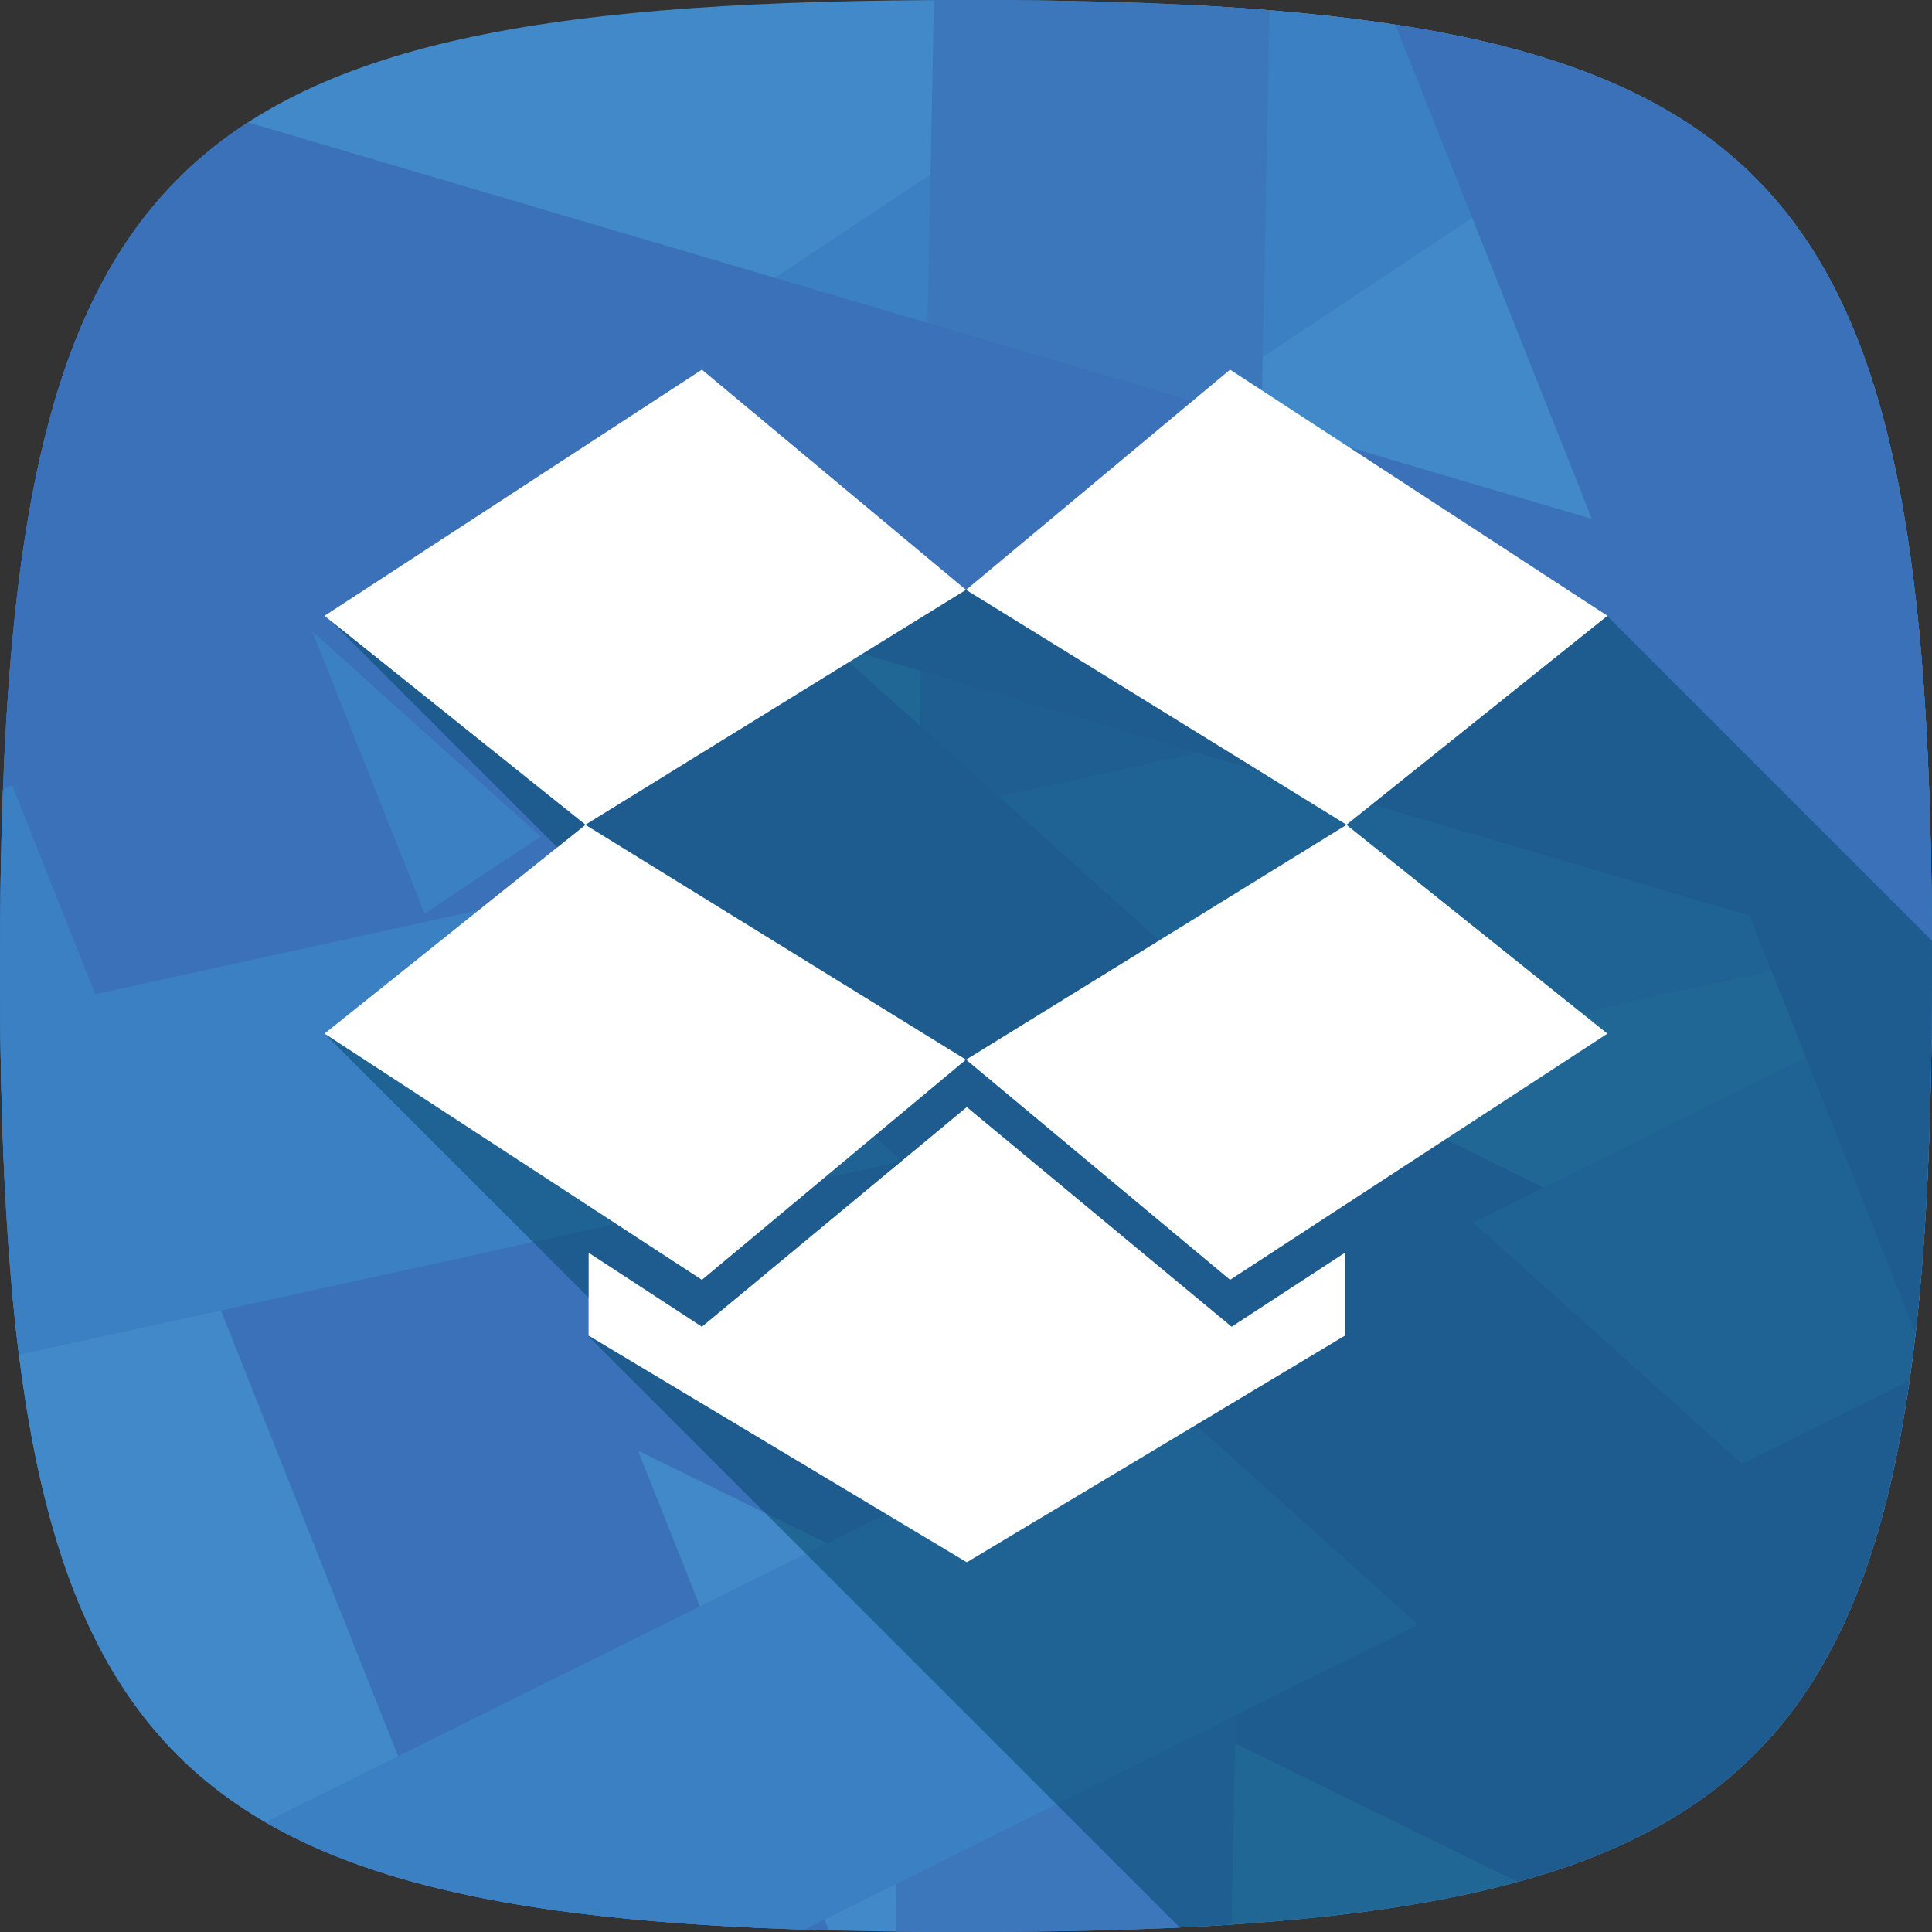 <?xml version="1.0" ?><!DOCTYPE svg  PUBLIC '-//W3C//DTD SVG 1.1//EN'  'http://www.w3.org/Graphics/SVG/1.1/DTD/svg11.dtd'><svg enable-background="new 0 0 512 512" height="512px" id="Layer_1" version="1.1" viewBox="0 0 512 512" width="512px" xml:space="preserve" xmlns="http://www.w3.org/2000/svg" xmlns:xlink="http://www.w3.org/1999/xlink"><rect x="0" y="0" width="512" height="512" fill="#333333" stroke="none"/><path d="M256,512c215.85,0,256-40.15,256-256C512,40.549,472.719,0,256,0C40.971,0,0,40.549,0,256  C0,472.508,40.278,512,256,512z" fill="#4189C9"/><path d="M508.712,343H3.275c11.697,126.098,58.575,161.947,200.058,168h105.053  C450.095,504.913,496.995,468.784,508.712,343z" fill="#4189C9"/><path d="M512,256C512,61.785,480.074,9.695,315.037,1.313l43.226,475.386l102.901-8.159  C501.283,432.125,512,367.508,512,256z" fill="#4189C9"/><path d="M0.017,263.247c0.006,1.358,0.013,2.712,0.023,4.056c0.004,0.545,0.008,1.087,0.013,1.629  c0.011,1.402,0.024,2.796,0.04,4.182c0.005,0.428,0.009,0.857,0.014,1.284c0.02,1.706,0.043,3.403,0.07,5.086  c0.001,0.086,0.002,0.172,0.004,0.258c0.091,5.698,0.217,11.261,0.382,16.692c0.001,0.041,0.003,0.082,0.004,0.122  c0.055,1.799,0.114,3.585,0.177,5.356l401.447,196.809c65.111-17.834,93.606-56.915,104.298-136.05L11.155,118.864  c-0.251,1.066-0.497,2.142-0.739,3.226c-0.066,0.298-0.13,0.602-0.196,0.901c-0.173,0.788-0.345,1.577-0.513,2.375  c-0.083,0.393-0.162,0.792-0.244,1.188c-0.147,0.713-0.294,1.427-0.437,2.147c-0.087,0.439-0.171,0.883-0.257,1.324  c-0.133,0.686-0.266,1.372-0.395,2.065c-0.087,0.468-0.172,0.941-0.258,1.413c-0.123,0.676-0.246,1.353-0.366,2.036  c-0.086,0.487-0.169,0.979-0.253,1.469c-0.116,0.678-0.231,1.358-0.344,2.043c-0.082,0.5-0.163,1.003-0.244,1.506  c-0.11,0.683-0.218,1.369-0.325,2.058c-0.08,0.515-0.158,1.032-0.236,1.551c-0.103,0.685-0.205,1.372-0.305,2.063  c-0.077,0.532-0.154,1.066-0.229,1.603c-0.098,0.693-0.194,1.389-0.288,2.089c-0.073,0.535-0.145,1.07-0.216,1.608  c-0.094,0.714-0.186,1.432-0.277,2.152c-0.068,0.537-0.136,1.074-0.203,1.615c-0.089,0.728-0.177,1.462-0.263,2.197  c-0.064,0.54-0.128,1.08-0.19,1.624c-0.086,0.756-0.17,1.519-0.254,2.282c-0.058,0.531-0.117,1.061-0.174,1.596  c-0.084,0.793-0.165,1.593-0.247,2.393c-0.052,0.514-0.106,1.026-0.157,1.543c-0.084,0.852-0.164,1.712-0.245,2.571  c-0.045,0.476-0.091,0.948-0.134,1.427c-0.09,0.99-0.177,1.99-0.263,2.991c-0.031,0.355-0.063,0.706-0.093,1.063  c-0.229,2.73-0.443,5.502-0.642,8.314c-0.033,0.464-0.063,0.934-0.095,1.399c-0.065,0.944-0.13,1.888-0.191,2.842  c-0.035,0.55-0.068,1.107-0.103,1.661c-0.055,0.881-0.11,1.762-0.162,2.651c-0.035,0.594-0.067,1.194-0.101,1.792  c-0.048,0.855-0.096,1.709-0.141,2.571c-0.033,0.627-0.064,1.259-0.096,1.89c-0.043,0.847-0.085,1.695-0.126,2.549  c-0.03,0.645-0.059,1.295-0.089,1.944c-0.038,0.847-0.076,1.694-0.112,2.548c-0.028,0.668-0.055,1.34-0.082,2.013  c-0.034,0.848-0.067,1.697-0.098,2.551c-0.025,0.682-0.05,1.367-0.074,2.053c-0.03,0.849-0.058,1.701-0.086,2.557  c-0.023,0.707-0.045,1.416-0.067,2.128c-0.026,0.851-0.05,1.705-0.074,2.563c-0.02,0.714-0.039,1.429-0.058,2.147  c-0.023,0.878-0.044,1.761-0.065,2.645c-0.017,0.707-0.033,1.414-0.048,2.126c-0.019,0.904-0.037,1.815-0.055,2.726  c-0.014,0.709-0.028,1.417-0.04,2.129c-0.016,0.922-0.03,1.851-0.045,2.779c-0.011,0.711-0.022,1.42-0.032,2.135  c-0.013,0.954-0.024,1.915-0.035,2.877c-0.008,0.701-0.017,1.399-0.024,2.104c-0.01,1.023-0.018,2.055-0.026,3.086  c-0.005,0.649-0.011,1.294-0.015,1.947c-0.007,1.149-0.012,2.309-0.017,3.468c-0.002,0.55-0.006,1.095-0.008,1.648  C0.003,252.538,0,254.263,0,256c0,1.889,0.004,3.76,0.01,5.622C0.012,262.166,0.015,262.705,0.017,263.247z" fill="#3A71B8"/><path d="M314.297,1.276L0.784,209.466C0.242,223.99,0,239.479,0,256c0,21.71,0.406,41.635,1.353,59.924  L437.04,26.603C407.935,11.271,368.182,3.963,314.297,1.276z" fill="#3B80C2"/><path d="M219.628,511.557L38.837,56.794C14.48,87.598,4.146,133.953,1.063,202.69l118.715,298.617  C146.861,507.481,179.764,510.509,219.628,511.557z" fill="#3A71B8"/><path d="M336.474,2.715C312.831,0.786,286.133,0,256,0c-2.863,0-5.688,0.009-8.49,0.023l-10.198,511.868  C243.392,511.964,249.616,512,256,512c25.912,0,49.284-0.581,70.367-1.973L336.474,2.715z" fill="#3C77BC"/><path d="M511.981,263.608L70.311,482.885c32.11,18.651,77.958,26.377,142.773,28.482l292.951-145.443  C510.12,337.431,511.797,303.629,511.981,263.608z" fill="#3B80C2"/><path d="M507.608,157.891L0.053,268.986c0.28,34.543,1.731,64.346,4.96,90.021L511.98,248.042  C511.816,213.568,510.559,183.712,507.608,157.891z" fill="#3B80C2"/><path d="M436.918,485.37c27.582-14.557,45.648-36.354,57.128-68.317L65.73,32.429  c-25.031,16.21-41.17,39.827-51.187,73.652L436.918,485.37z" fill="#3A71B8"/><path d="M507.652,353.292C510.786,325.688,512,293.498,512,256C512,85.534,487.405,24.561,369.796,6.529  L507.652,353.292z" fill="#3A71B8"/><path d="M511.999,256.912c0-0.305,0.001-0.606,0.001-0.912c0-35.571-1.072-66.372-3.835-93.013L65.724,32.433  c-25.938,16.799-42.329,41.549-52.252,77.375L511.999,256.912z" fill="#3A71B8"/><path d="M256.001,156.329l100.838,62.249l-100.838,62.242l-100.85-62.242L256.001,156.329z M356.434,331.964  l-30.037,19.616l-70.188-58.212l-70.195,58.212l-30.037-19.616v22.002l100.234,60.069l100.226-60.069v-22.002L356.434,331.964  L356.434,331.964z M356.838,218.577L426,163.2L325.987,97.965l-69.982,58.363l-69.99-58.363L86,163.2l69.155,55.377L86,273.925  l100.015,65.264l69.99-58.37l69.982,58.37L426,273.925L356.838,218.577z" fill="#FFFFFF"/><g opacity="0.5"><polygon fill="#024664" points="155.152,218.578 256.001,280.819 356.838,218.578 256.001,156.329 155.154,218.576    155.155,218.576  "/><polygon fill="#024664" points="147.691,224.55 155.152,218.578 155.151,218.578 155.154,218.576 87.711,164.57  "/><path d="M511.985,249.309l-86.054-86.054l-69.093,55.322L426,273.924l-100.013,65.264l-69.982-58.37l-69.99,58.37   l-99.483-64.917l-0.075,0.075l69.52,69.52v-11.903l30.037,19.616l70.195-58.212l70.188,58.212l30.037-19.616h0.002v22.002   L256.21,414.035L156.183,354.09l-0.133,0.133l156.584,156.584C479.082,502.834,512,451.438,512,256   C512,253.748,511.994,251.523,511.985,249.309z" fill="#024664"/></g></svg>